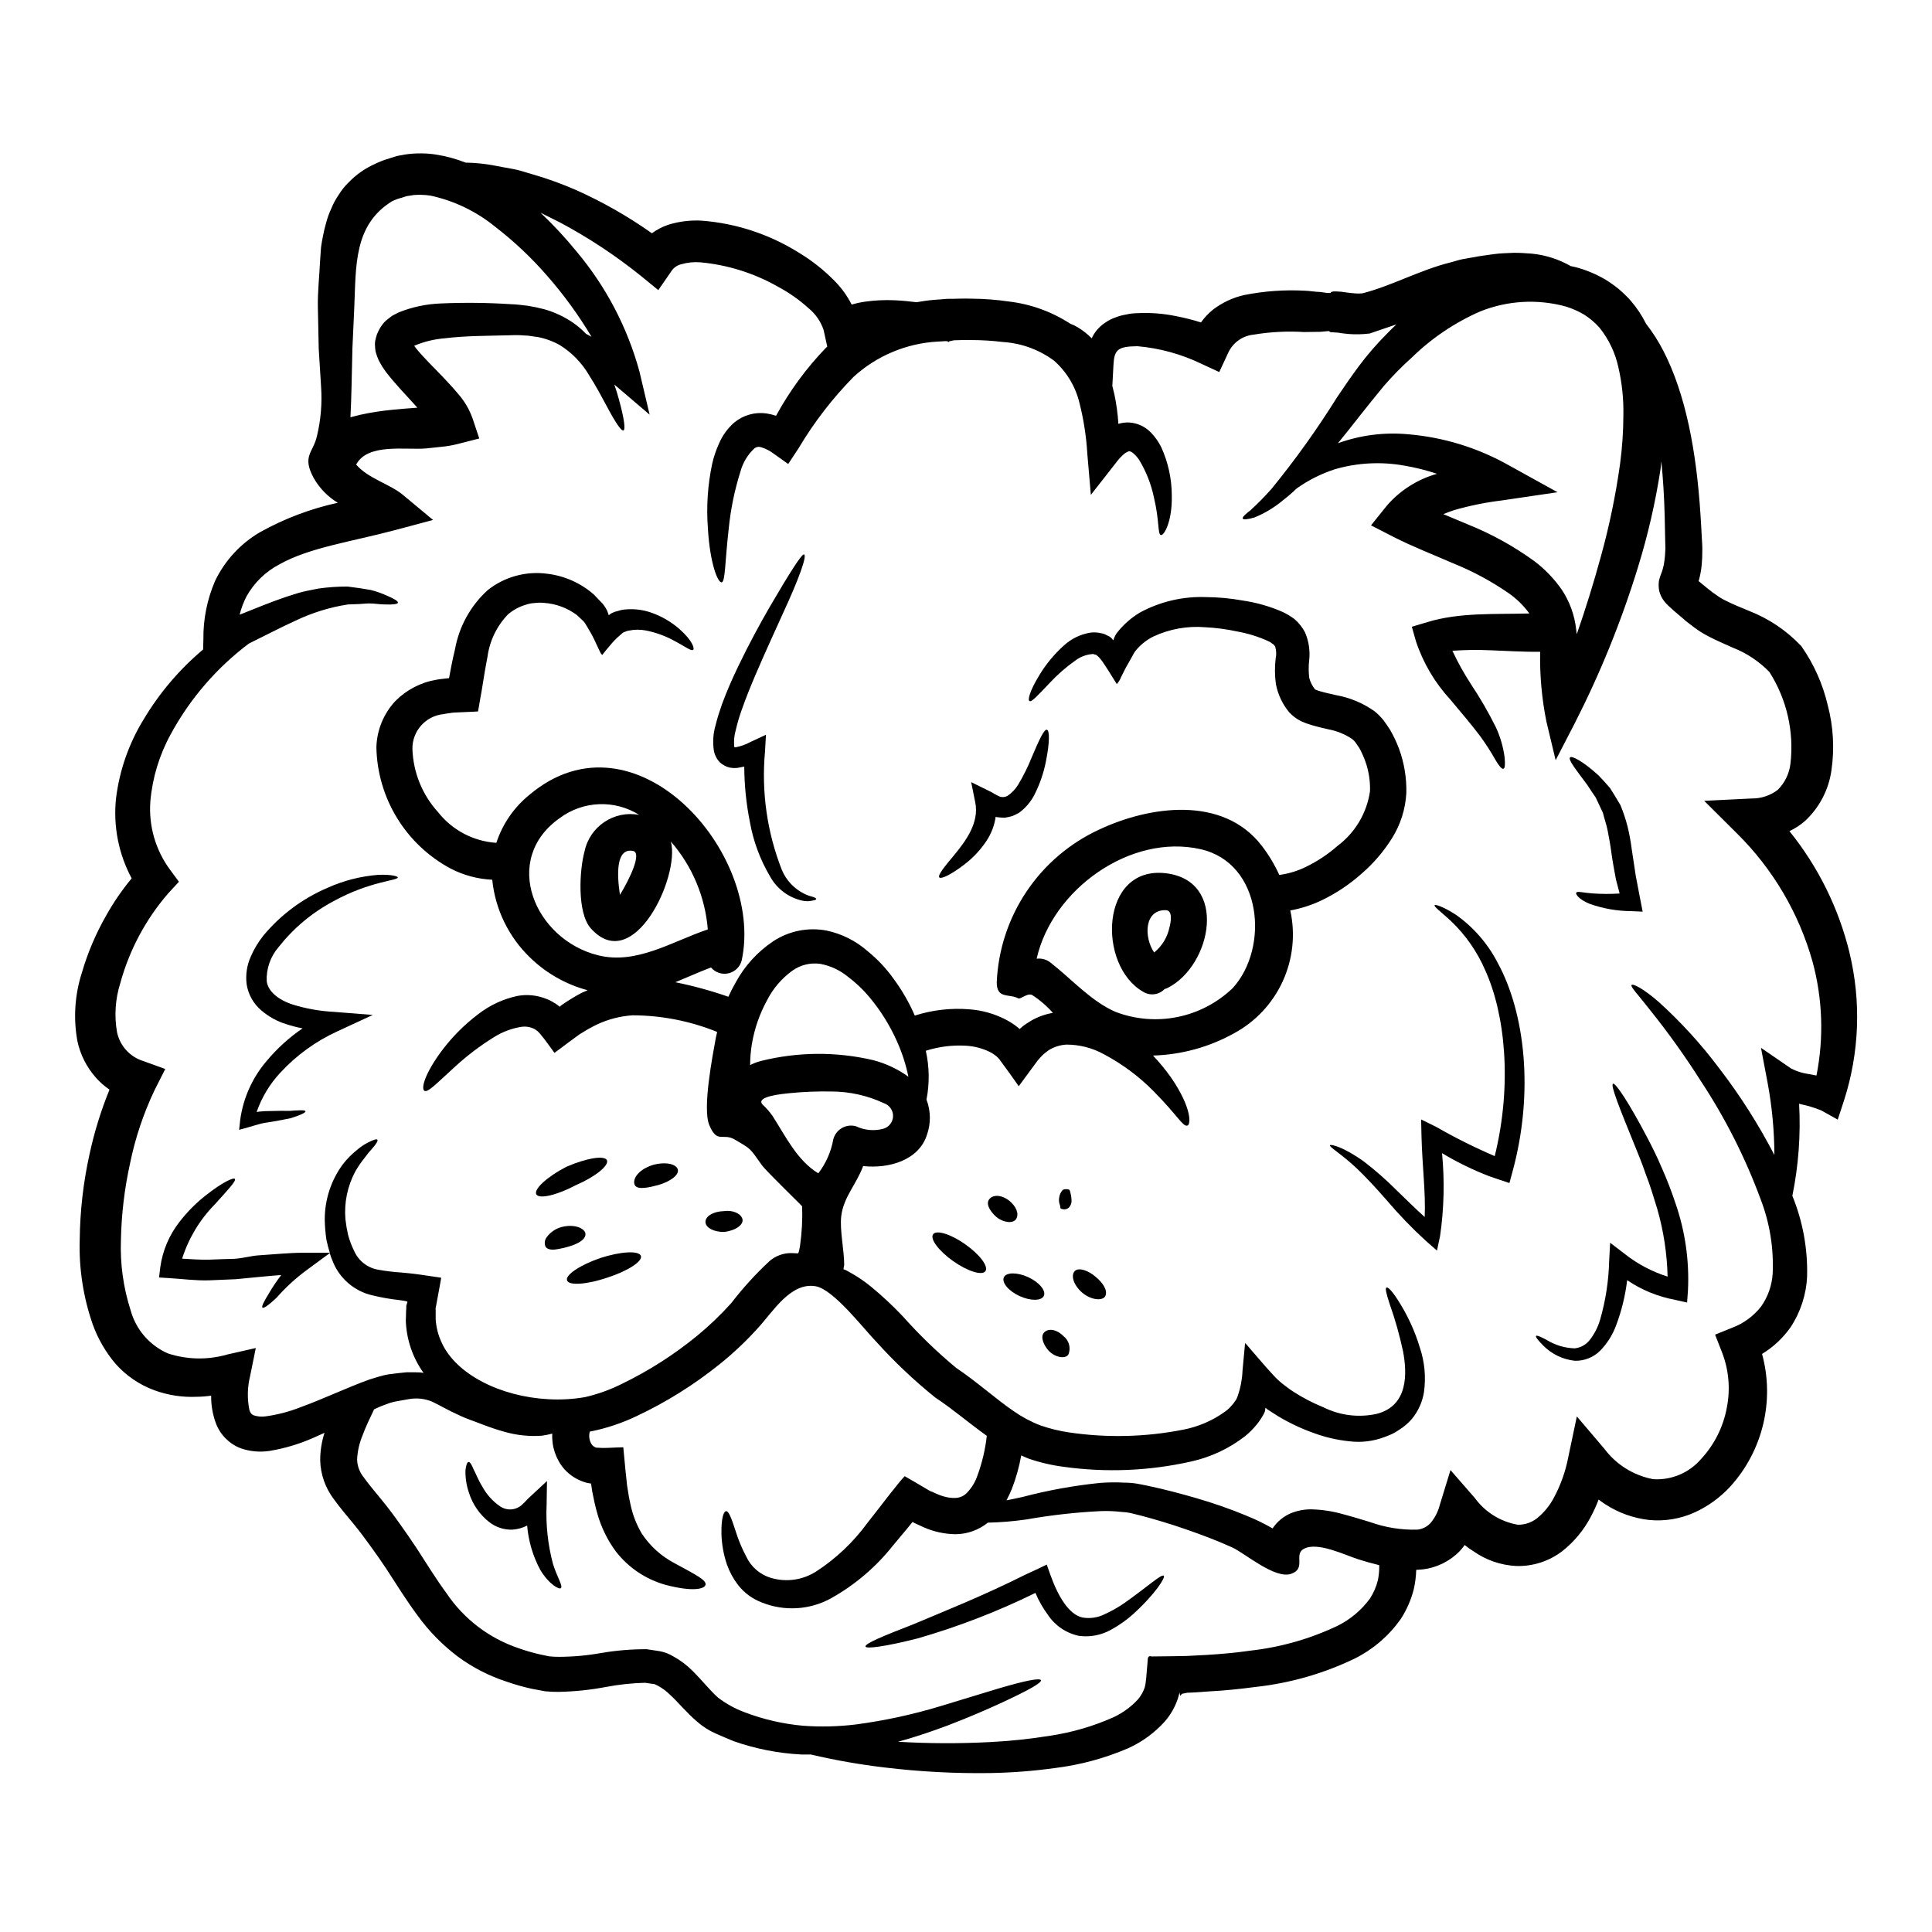<?xml version="1.0" encoding="UTF-8"?>
<!-- Uploaded to: ICON Repo, www.iconrepo.com, Generator: ICON Repo Mixer Tools -->
<svg fill="#000000" width="800px" height="800px" version="1.1" viewBox="144 144 512 512" xmlns="http://www.w3.org/2000/svg">
 <g>
  <path d="m367.52 480.33 0.031 0.031 0.652 0.262c0.52 0.262 0.98 0.555 1.469 0.816v-0.004c1.84 1.043 3.582 2.246 5.215 3.59 2.93 2.414 5.707 5.004 8.316 7.758 4.371 4.922 9.105 9.5 14.172 13.703 5.676 3.812 10.664 8.379 15.297 11.508h-0.004c2.188 1.531 4.555 2.793 7.047 3.75 2.469 0.855 5.012 1.48 7.594 1.859 10.035 1.484 20.246 1.242 30.199-0.715 4.031-0.766 7.844-2.41 11.172-4.812 0.695-0.5 1.32-1.094 1.859-1.762 0.277-0.285 0.52-0.602 0.719-0.945l0.359-0.488h-0.004c0.168-0.336 0.312-0.684 0.426-1.043 0.734-2.125 1.152-4.344 1.238-6.59 0.227-2.481 0.457-4.926 0.684-7.336 0.488 0.457 1.141 1.305 1.727 1.969l1.859 2.152c1.309 1.531 2.578 2.969 3.781 4.273h0.004c1.008 1.133 2.133 2.148 3.363 3.031 0.617 0.488 0.879 0.652 1.18 0.883l0.977 0.648c2.488 1.602 5.125 2.969 7.871 4.078 4.34 2.16 9.285 2.781 14.023 1.762 8.609-2.121 8.121-10.992 7.086-16.531-0.914-4.301-2.109-8.539-3.586-12.684-0.883-2.754-1.207-4.078-0.82-4.273 0.391-0.195 1.371 0.75 2.973 3.227 2.543 3.922 4.519 8.184 5.867 12.656 1.273 3.785 1.652 7.812 1.109 11.77-0.414 2.641-1.527 5.117-3.231 7.176-0.957 1.109-2.078 2.066-3.324 2.84-0.609 0.43-1.254 0.812-1.926 1.141-0.648 0.293-1.336 0.555-2.019 0.816v-0.004c-2.973 1.121-6.176 1.504-9.328 1.109-3.207-0.332-6.363-1.066-9.391-2.184-3.258-1.156-6.394-2.629-9.359-4.402-0.684-0.426-1.371-0.848-2.055-1.305l-0.75-0.488c-0.262-0.133-0.555-0.523-0.648-0.461h-0.004c-0.008 0.211-0.027 0.418-0.066 0.625-0.047 0.297-0.148 0.582-0.297 0.844-0.094 0.164-0.031 0.098-0.227 0.426l-0.551 0.914c-0.375 0.594-0.789 1.16-1.242 1.695-0.879 1.074-1.859 2.059-2.934 2.938-4.246 3.312-9.184 5.633-14.445 6.781-11.012 2.469-22.379 2.945-33.559 1.402-3.242-0.41-6.434-1.152-9.52-2.219-0.621-0.227-1.242-0.555-1.863-0.816v0.004c-0.543 3.051-1.383 6.043-2.512 8.934-0.414 1.012-0.883 2.004-1.402 2.969 1.336-0.262 2.754-0.555 4.207-0.883h0.004c6.781-1.785 13.695-3.039 20.676-3.746 2.07-0.156 4.148-0.18 6.227-0.066 1.133-0.004 2.269 0.082 3.391 0.258 1.074 0.195 2.121 0.395 3.148 0.621 4.141 0.879 8.312 1.969 12.648 3.227 4.336 1.258 8.707 2.754 13.242 4.629v0.004c2.406 0.965 4.738 2.098 6.981 3.391 0-0.031 0.031-0.066 0.066-0.098 1.184-1.73 2.836-3.09 4.762-3.914 1.707-0.695 3.535-1.051 5.383-1.043 2.844 0.066 5.672 0.492 8.41 1.273 2.512 0.652 4.859 1.402 7.176 2.086 4.023 1.453 8.281 2.137 12.555 2.023 1.363-0.137 2.629-0.777 3.543-1.797 1.125-1.348 1.938-2.93 2.383-4.633l2.871-9.355 6.422 7.367c2.731 3.758 6.809 6.305 11.383 7.113 1.867 0.043 3.688-0.57 5.152-1.73 1.867-1.516 3.402-3.402 4.5-5.543 1.75-3.273 3.004-6.793 3.715-10.438l2.312-10.988 7.242 8.512h0.004c3.156 4.242 7.793 7.144 12.988 8.121 4.852 0.309 9.562-1.688 12.723-5.383 3.531-3.82 5.894-8.574 6.812-13.695 0.949-4.879 0.496-9.93-1.305-14.562l-1.828-4.66 4.5-1.828h0.004c3.039-1.133 5.703-3.086 7.699-5.644 1.801-2.562 2.863-5.578 3.059-8.707 0.309-6.723-0.781-13.441-3.199-19.727-4.059-10.992-9.367-21.484-15.816-31.27-4.121-6.496-8.594-12.758-13.402-18.758-3.293-4.238-5.316-6.258-4.992-6.715 0.328-0.457 3.098 0.879 7.273 4.531 5.875 5.324 11.227 11.199 15.98 17.547 5.539 7.207 10.43 14.891 14.609 22.961-0.02-6.414-0.621-12.809-1.793-19.109l-1.762-9.297 7.988 5.481v-0.004c1.387 0.723 2.887 1.207 4.434 1.438 0.715 0.129 1.469 0.293 2.281 0.422h0.004c1.984-9.988 1.633-20.297-1.027-30.125-3.609-12.879-10.512-24.602-20.023-34.008l-8.707-8.66 12.555-0.621h0.004c2.504 0.039 4.949-0.766 6.941-2.285 1.871-1.867 3.055-4.316 3.363-6.941 0.992-8.5-0.98-17.082-5.578-24.297-2.719-2.809-6.012-5-9.652-6.426-2.09-0.949-4.305-1.863-6.656-3.102-1.219-0.637-2.383-1.367-3.492-2.184l-1.66-1.27-0.684-0.52-0.617-0.555-2.609-2.215c-0.426-0.363-0.949-0.852-1.469-1.34-0.363-0.348-0.699-0.719-1.012-1.109-0.633-0.801-1.09-1.723-1.34-2.711-0.18-0.879-0.211-1.781-0.094-2.672l0.125-0.492c0.109-0.453 0.254-0.902 0.43-1.332 0.164-0.395 0.305-0.801 0.422-1.211 0.238-0.77 0.402-1.559 0.488-2.359 0.129-0.914 0.203-1.836 0.23-2.758l0.031-0.523-0.031-0.816-0.035-1.574c-0.031-2.086-0.098-4.141-0.129-6.164-0.129-5.055-0.426-9.84-0.883-14.48-0.094 0.719-0.129 1.438-0.227 2.121v0.004c-1.348 8.777-3.344 17.441-5.969 25.926-4.394 14.316-10.035 28.219-16.855 41.547l-4.961 9.59-2.445-10.211c-1.227-6.094-1.785-12.305-1.664-18.523-4.723 0.066-9.133-0.262-13.18-0.395l0.004 0.004c-3.359-0.156-6.723-0.113-10.078 0.129 1.449 3.102 3.117 6.098 4.992 8.965 2.383 3.582 4.539 7.305 6.457 11.156 1.211 2.555 2.012 5.285 2.383 8.09 0.191 1.969 0.094 2.969-0.328 3.066-0.422 0.098-1.109-0.719-2.055-2.281v-0.004c-1.254-2.238-2.641-4.394-4.16-6.461-2.023-2.672-4.602-5.769-7.828-9.59-4.113-4.457-7.227-9.738-9.133-15.492l-1.078-3.812 4.144-1.238c8.547-2.606 17.906-2.023 26.969-2.281-0.066-0.098-0.098-0.16-0.16-0.262v-0.004c-1.441-1.914-3.164-3.598-5.117-4.988-4.727-3.289-9.816-6.023-15.164-8.152-5.09-2.25-10.273-4.207-15.586-6.914l-5.902-3.031 4.109-5.117h-0.004c3.519-4.113 8.176-7.086 13.383-8.547-2.797-0.938-5.664-1.656-8.574-2.152-6.156-1.121-12.492-0.797-18.5 0.949-3.609 1.176-7.019 2.887-10.113 5.086-1.188 1.145-2.438 2.219-3.746 3.227-2.246 1.871-4.769 3.379-7.477 4.473-1.828 0.52-2.871 0.617-3.066 0.293-0.195-0.328 0.586-1.109 2.121-2.281v-0.004c1.918-1.766 3.75-3.625 5.477-5.574 6.293-7.703 12.086-15.797 17.352-24.234 1.789-2.672 3.715-5.481 5.867-8.379 2.273-3.031 4.758-5.898 7.438-8.578 0.789-0.82 1.633-1.633 2.449-2.414-2.219 0.746-4.473 1.531-6.785 2.312l-0.262 0.098-0.359 0.031v0.004c-1.723 0.195-3.461 0.23-5.188 0.098l-1.238-0.129-0.789-0.098-0.789-0.129-0.98-0.066-1.043-0.062-0.488-0.297-2.184 0.195c-1.438 0-2.871 0.062-4.328 0.062-4.473-0.277-8.961-0.051-13.383 0.688-2.949 0.285-5.523 2.129-6.75 4.828l-2.363 5.086-4.664-2.152h0.004c-5.352-2.594-11.133-4.184-17.059-4.695-5.281 0.066-6.102 0.98-6.324 4.992l-0.297 5.543c0.191 0.715 0.359 1.438 0.52 2.121l0.004-0.004c0.555 2.613 0.914 5.258 1.078 7.926 0.949-0.289 1.941-0.41 2.934-0.359 2.168 0.156 4.199 1.109 5.703 2.676 1.094 1.137 2.008 2.434 2.711 3.844 1.84 4.023 2.797 8.395 2.805 12.816 0.16 7.086-2.184 10.863-2.938 10.469-0.816-0.293-0.328-3.781-1.789-9.914-0.734-3.535-2.066-6.918-3.938-10.008-0.469-0.699-1.043-1.324-1.695-1.859-0.586-0.426-0.945-0.461-1.109-0.363v0.004c-0.484 0.172-0.926 0.438-1.305 0.785-0.781 0.691-1.48 1.465-2.09 2.316l-6.586 8.414-0.949-11.02h0.004c-0.27-4.519-0.969-9-2.086-13.383-1.043-4.32-3.387-8.211-6.715-11.156-3.93-2.914-8.613-4.633-13.492-4.949-2.801-0.344-5.621-0.52-8.445-0.523-1.371-0.066-3.066 0.031-4.602 0.066l-1.207 0.262-0.285 0.246-0.129-0.227-0.523-0.066-2.184 0.129-0.004-0.004c-8.266 0.461-16.121 3.754-22.242 9.328-5.586 5.68-10.469 12.008-14.543 18.852l-2.805 4.262-3.938-2.801h0.004c-0.965-0.727-2.043-1.277-3.195-1.629-0.59-0.211-1.242-0.129-1.762 0.223-1.828 1.688-3.141 3.859-3.781 6.262-1.555 4.922-2.594 9.996-3.098 15.133-1.012 8.871-0.883 13.859-1.828 14.168-1.012 0.293-3.148-4.957-3.684-14.285v0.004c-0.438-5.742-0.055-11.52 1.137-17.152 0.418-1.828 1.02-3.609 1.797-5.316 0.918-2.172 2.324-4.106 4.109-5.644 2.363-1.93 5.426-2.785 8.445-2.363 0.875 0.133 1.738 0.34 2.578 0.617 3.582-6.578 8.035-12.645 13.238-18.035 0.098-0.094 0.23-0.191 0.328-0.293l-0.977-4.438v0.004c-0.766-2.266-2.156-4.266-4.012-5.769-2.434-2.203-5.129-4.098-8.023-5.644-6.32-3.598-13.336-5.809-20.582-6.488-1.734-0.141-3.481 0.039-5.152 0.523-0.961 0.238-1.812 0.805-2.41 1.598l-3.621 5.246-4.5-3.684c-6.703-5.402-13.898-10.164-21.492-14.219-1.793-0.883-3.543-1.793-5.219-2.609 3.414 3.223 6.613 6.668 9.578 10.309 7.769 9.254 13.441 20.078 16.629 31.73l2.707 11.48-8.707-7.434-0.652-0.555c0.523 1.469 0.914 2.801 1.238 4.012 1.402 5.09 1.758 7.926 1.18 8.152-0.578 0.223-2.184-2.184-4.598-6.75-1.238-2.281-2.672-5.055-4.598-8.023l0.004-0.004c-1.895-3.215-4.547-5.918-7.731-7.871-1.82-1.012-3.789-1.727-5.836-2.117-1.109-0.098-2.25-0.395-3.426-0.395-1.246-0.105-2.5-0.125-3.75-0.062-5.641 0.16-11.609 0.098-17.512 0.816-2.707 0.223-5.367 0.871-7.871 1.922-0.035 0.035-0.082 0.059-0.129 0.062l0.555 0.75c1.859 2.281 4.434 4.793 7.047 7.504 1.266 1.371 2.606 2.754 3.977 4.402h-0.004c1.742 1.957 3.078 4.242 3.938 6.719l1.727 5.184-5.481 1.402c-1.527 0.398-3.09 0.672-4.664 0.816-1.305 0.129-2.641 0.293-3.981 0.422-5.512 0.457-15.426-1.469-18.5 4.273 3.231 3.75 8.902 5.117 12.426 8.055 0.031 0.035 7.953 6.621 7.953 6.621l-10.008 2.676c-11.84 3.148-22.762 4.629-30.719 9.098-3.684 1.934-6.723 4.902-8.742 8.543-0.773 1.523-1.375 3.133-1.789 4.793 4.269-1.695 8.348-3.394 12.297-4.723 1.5-0.457 2.934-0.98 4.402-1.34 1.469-0.359 2.902-0.586 4.269-0.883v0.004c2.527-0.352 5.078-0.527 7.629-0.52 2.363 0.293 4.406 0.586 6.164 0.914 1.387 0.348 2.742 0.816 4.047 1.398 2.117 0.883 3.227 1.574 3.148 1.969s-1.371 0.555-3.684 0.457c-1.141 0-2.609-0.293-4.207-0.262-1.598 0.129-3.363 0.227-5.312 0.262-4.852 0.746-9.566 2.207-13.992 4.332-3.688 1.664-7.762 3.816-12.297 6.035v-0.004c-8.559 6.438-15.633 14.641-20.734 24.059-3.008 5.477-4.84 11.516-5.383 17.738-0.492 6.461 1.344 12.887 5.184 18.105l2.383 3.231-2.906 3.148c-5.934 6.883-10.258 15.008-12.648 23.777-1.316 4.184-1.609 8.625-0.848 12.949 0.77 3.637 3.453 6.57 7.012 7.66l5.769 2.086-2.801 5.547h-0.004c-2.953 6.191-5.144 12.719-6.519 19.438-1.477 6.68-2.289 13.488-2.426 20.324-0.234 6.32 0.637 12.633 2.574 18.652 1.402 5.102 5.035 9.297 9.879 11.414 5.082 1.672 10.547 1.773 15.691 0.297l7.598-1.727-1.5 7.394c-0.738 2.965-0.805 6.059-0.191 9.051 0.359 0.91 0.488 1.043 1.074 1.371 1.039 0.348 2.144 0.449 3.227 0.293 3.164-0.434 6.262-1.242 9.23-2.414 3.148-1.141 6.199-2.445 9.23-3.719 3.031-1.273 6-2.543 9.102-3.652 0.816-0.262 1.531-0.488 2.445-0.746l1.34-0.359 1.105-0.227c1.828-0.262 3.231-0.395 4.828-0.555h2.481l1.234 0.031 0.848 0.129-0.004-0.004c-2.898-4.062-4.535-8.898-4.695-13.891 0.035-0.75 0.066-1.535 0.066-2.281l0.066-1.109v-0.535l0.031-0.098 0.262-0.848c0.035-0.262-0.426-0.195-0.617-0.297-0.328-0.062-0.266-0.062-1.727-0.262v0.004c-2.34-0.266-4.66-0.68-6.949-1.238-4.863-1.113-8.844-4.594-10.598-9.262-0.27-0.629-0.496-1.27-0.688-1.926l-6.023 4.434c-2.969 2.18-5.691 4.672-8.121 7.438-2.023 1.895-3.356 2.836-3.684 2.578-0.328-0.262 0.395-1.664 1.828-3.981h-0.004c0.953-1.617 2.004-3.176 3.148-4.664-1.758 0.129-3.617 0.297-5.609 0.488-2.055 0.195-4.207 0.395-6.422 0.621l-6.981 0.297c-3.684 0.125-7.371-0.395-10.797-0.59l-2.574-0.16 0.328-2.707v-0.004c0.605-4.402 2.371-8.566 5.117-12.062 2.035-2.633 4.391-5 7.016-7.047 4.301-3.394 7.273-4.762 7.633-4.305 0.422 0.523-1.828 2.871-5.316 6.75h-0.004c-3.977 4.047-6.941 8.973-8.66 14.383 2.312 0.129 4.695 0.328 7.176 0.266 2.281-0.102 4.535-0.164 6.719-0.227 2.215-0.129 4.367-0.789 6.422-0.918 4.141-0.262 8.152-0.68 11.609-0.68h7.207l0.004-0.004c-0.363-1.164-0.668-2.348-0.914-3.543-0.246-1.707-0.387-3.43-0.422-5.156-0.035-5.344 1.672-10.547 4.859-14.836 1.062-1.352 2.277-2.578 3.617-3.652 0.871-0.77 1.836-1.43 2.871-1.969 1.598-0.848 2.449-1.043 2.609-0.789 0.16 0.254-0.227 1.043-1.371 2.312v0.004c-0.727 0.781-1.402 1.605-2.019 2.477-0.938 1.156-1.777 2.391-2.512 3.688-2.047 3.852-2.941 8.211-2.578 12.555 0.152 1.383 0.379 2.754 0.688 4.109 0.383 1.453 0.91 2.863 1.574 4.211 1.16 2.731 3.652 4.664 6.582 5.113 2.008 0.355 4.035 0.594 6.066 0.723 0.789 0.062 3.148 0.293 5.152 0.586 1.012 0.16 2.055 0.297 3.102 0.457l1.574 0.227c0.195 0.098 0.684-0.031 0.621 0.227l-0.129 0.789c-0.395 2.117-0.789 4.238-1.18 6.422l-0.164 0.816 0.031 0.426v2.414c0.133 2.184 0.688 4.324 1.633 6.297 3.812 8.285 15.457 14.223 28.207 14.906h-0.004c3.262 0.188 6.535 0 9.754-0.555 3.367-0.777 6.629-1.949 9.719-3.492 7.117-3.441 13.805-7.711 19.926-12.719 3.25-2.664 6.293-5.574 9.098-8.703 3.023-3.93 6.363-7.606 9.984-10.996 1.719-1.566 4-2.375 6.324-2.246 0.684 0.031 0.883 0.031 1.27 0.062 0.098 0 0.16 0 0.16-0.031v-0.031h0.004c0.086-0.156 0.152-0.32 0.195-0.492 0.129-0.457 0.195-1.008 0.297-1.5h-0.004c0.488-3.445 0.672-6.926 0.555-10.402 0-0.129-9.586-9.391-10.629-10.859-3.363-4.723-2.754-4.207-7.113-6.781-3.289-2.023-4.723 1.238-6.879-3.938-1.828-4.469 0.883-18.293 1.793-23.348 0.098-0.426 0.227-0.852 0.293-1.309-7.117-2.883-14.723-4.375-22.402-4.398-3.254 0.215-6.438 1.035-9.395 2.414-1.391 0.672-2.742 1.422-4.043 2.25l-0.531 0.309-1.074 0.789-1.969 1.438c-1.238 0.91-2.512 1.922-3.688 2.754-1.27-1.695-2.512-3.543-3.812-5.059l-0.684-0.715-0.004-0.004c-0.102-0.086-0.211-0.164-0.328-0.227-0.207-0.172-0.438-0.316-0.684-0.426-0.984-0.453-2.074-0.625-3.148-0.488-2.621 0.406-5.125 1.344-7.371 2.754-3.731 2.316-7.238 4.981-10.469 7.961-5.086 4.629-7.043 6.75-7.953 6.262-0.816-0.426-0.328-3.719 3.977-9.785 2.898-4.039 6.394-7.613 10.371-10.602 3.035-2.336 6.555-3.965 10.305-4.762 2.598-0.477 5.281-0.191 7.723 0.816 0.68 0.246 1.328 0.574 1.926 0.977 0.324 0.164 0.629 0.359 0.914 0.586l0.426 0.328v-0.004c0.082 0.047 0.156 0.105 0.227 0.168 0.062 0 0.129-0.129 0.16-0.164l0.066-0.094 0.52-0.363 0.004-0.004c1.621-1.121 3.309-2.148 5.051-3.066 0.523-0.223 1.043-0.453 1.574-0.684h0.004c-5.746-1.531-11-4.516-15.262-8.66-5.676-5.473-9.23-12.777-10.023-20.625-3.871-0.18-7.656-1.203-11.09-2.996-5.82-3.129-10.707-7.75-14.152-13.391-3.449-5.637-5.332-12.094-5.461-18.703 0.121-4.562 1.91-8.926 5.023-12.262 2.934-2.969 6.727-4.941 10.84-5.641 0.945-0.195 1.828-0.227 2.754-0.359 0.148-0.035 0.305-0.059 0.457-0.062 0.16 0.031 0.16 0.094 0.227-0.266 0.195-1.043 0.395-2.086 0.586-3.098 0.297-1.438 0.586-2.871 0.949-4.305 1.086-6.043 4.137-11.559 8.684-15.684 4.43-3.508 10.086-5.07 15.688-4.332 4.621 0.539 8.973 2.473 12.465 5.551 0.715 0.746 1.434 1.531 2.152 2.246 0.34 0.387 0.645 0.801 0.914 1.242 0.227 0.395 0.16 0.328 0.297 0.523h-0.004c0.152 0.254 0.262 0.527 0.324 0.812l0.164 0.422 0.062 0.23c0.035 0 0.066-0.066 0.098-0.098l0.004 0.004c0.312-0.289 0.676-0.512 1.078-0.656l0.359-0.164 0.977-0.262h-0.004c0.645-0.219 1.312-0.352 1.992-0.391 2.215-0.188 4.445 0.078 6.555 0.785 2.848 0.961 5.473 2.481 7.731 4.469 3.426 3.031 3.981 5.152 3.586 5.449-0.523 0.457-1.969-0.82-5.512-2.644v-0.004c-2.215-1.16-4.59-1.996-7.047-2.473-1.477-0.285-2.992-0.277-4.465 0.031-0.367 0.039-0.723 0.148-1.043 0.324-0.199 0.043-0.387 0.121-0.555 0.23l-1.012 0.879v-0.004c-0.812 0.711-1.566 1.484-2.25 2.32-0.82 0.945-1.504 1.793-2.219 2.703-0.164-0.141-0.309-0.305-0.426-0.488l-0.422-0.879c-0.266-0.555-0.555-1.145-0.816-1.727h0.004c-0.555-1.246-1.188-2.457-1.895-3.621-0.328-0.555-0.789-1.371-1.012-1.695-0.18-0.281-0.398-0.535-0.652-0.754l-1.531-1.434v0.004c-2.523-1.875-5.527-2.984-8.66-3.199-0.824-0.086-1.652-0.074-2.477 0.031-0.844 0.043-1.68 0.207-2.477 0.488-1.691 0.516-3.254 1.371-4.598 2.512-2.969 3.074-4.879 7.019-5.449 11.254-0.227 1.27-0.492 2.543-0.715 3.914-0.297 1.762-0.59 3.59-0.883 5.414-0.266 1.371-0.488 2.754-0.719 4.106-0.062 0.328-0.129 0.719-0.191 1.043l-1.074 0.066-2.188 0.098-2.184 0.098-1.203 0.062-0.008 0.004c-0.219 0.008-0.438 0.043-0.652 0.098-0.625 0.062-1.246 0.16-1.855 0.293-4.727 0.473-8.297 4.484-8.219 9.23 0.203 6.207 2.606 12.137 6.781 16.73 3.762 4.785 9.379 7.746 15.457 8.148 1.652-5.039 4.734-9.492 8.871-12.812 27.824-23.332 62.207 15.379 56.164 43.918-0.418 1.719-1.766 3.059-3.488 3.465-1.719 0.406-3.523-0.191-4.664-1.543-3.102 1.18-6.262 2.609-9.445 3.914 4.766 0.961 9.461 2.246 14.055 3.848 0.59-1.312 1.246-2.598 1.969-3.848 2.375-4.367 5.777-8.094 9.914-10.859 4.16-2.738 9.223-3.758 14.117-2.84 4.035 0.852 7.785 2.731 10.883 5.449 2.609 2.117 4.922 4.574 6.879 7.305 2.242 3.039 4.137 6.32 5.641 9.781 4.664-1.492 9.57-2.055 14.449-1.66 3.43 0.246 6.773 1.203 9.816 2.801 0.77 0.41 1.508 0.867 2.219 1.371l1.047 0.816 0.129 0.098c-0.066 0 0.031 0.164 0.031 0.164s0.062-0.035 0.094-0.066h0.035c0.031-0.031 0.945-0.816 0.945-0.816 0.684-0.488 1.402-0.945 2.09-1.371v0.004c1.777-1.02 3.719-1.715 5.738-2.055-1.617-1.84-3.484-3.441-5.547-4.766-1.336-0.52-3 1.238-3.621 0.914-2.445-1.305-5.769 0.266-5.707-4.328 0.387-8.594 3.133-16.914 7.938-24.047 4.801-7.133 11.48-12.805 19.297-16.391 13.207-6.195 32.645-9.055 42.949 4.273 1.859 2.406 3.438 5.023 4.695 7.793 2.484-0.328 4.898-1.066 7.141-2.184 2.996-1.461 5.781-3.312 8.285-5.512 4.676-3.5 7.773-8.711 8.609-14.488 0.09-2.695-0.328-5.387-1.238-7.926-0.441-1.223-0.977-2.406-1.602-3.543l-1.008-1.469c-0.238-0.332-0.527-0.625-0.848-0.879-1.938-1.309-4.125-2.195-6.426-2.609-1.371-0.328-2.836-0.652-4.469-1.141h0.004c-0.93-0.266-1.836-0.605-2.711-1.012-1.184-0.594-2.254-1.402-3.148-2.383-1.766-2.144-2.969-4.703-3.488-7.434-0.316-2.25-0.336-4.527-0.066-6.781 0.223-1.016 0.188-2.07-0.102-3.066 0-0.195-0.293-0.395-0.488-0.684-0.488-0.227-0.684-0.586-1.371-0.852h0.004c-2.652-1.203-5.445-2.066-8.312-2.574-2.773-0.598-5.586-0.969-8.418-1.109-4.699-0.387-9.422 0.457-13.695 2.449-1.703 0.844-3.223 2.019-4.469 3.453-0.305 0.336-0.57 0.707-0.785 1.105l-0.715 1.309c-0.492 0.848-0.949 1.664-1.402 2.481-0.395 0.816-0.82 1.629-1.207 2.414l-0.004-0.004c-0.262 0.688-0.648 1.316-1.141 1.859-0.715-1.18-1.438-2.312-2.152-3.457-0.816-1.18-1.5-2.449-2.363-3.426-0.195-0.195-0.492-0.523-0.59-0.586l-0.195-0.129c-0.07-0.129-0.211-0.207-0.359-0.195-0.293-0.031-0.52-0.266-0.879-0.16-1.621 0.141-3.172 0.738-4.465 1.727-2.465 1.738-4.738 3.727-6.785 5.934-3.324 3.488-4.793 5.117-5.348 4.789-0.488-0.293-0.031-2.543 2.644-6.91h-0.004c1.758-2.898 3.934-5.527 6.457-7.793 2-1.848 4.512-3.051 7.207-3.453 0.906-0.098 1.824-0.031 2.707 0.191 0.473 0.051 0.93 0.207 1.336 0.457l0.82 0.395h-0.004c0.375 0.23 0.699 0.543 0.945 0.91 0.098 0.227 0.164-0.035 0.227-0.227l0.195-0.523h0.004c0.164-0.348 0.348-0.688 0.555-1.012 1.695-2.191 3.785-4.051 6.16-5.481 5.356-2.91 11.391-4.328 17.484-4.109 3.277 0.023 6.551 0.328 9.781 0.914 3.676 0.531 7.266 1.562 10.664 3.066 1.082 0.516 2.109 1.137 3.066 1.859 1.117 0.977 2.051 2.148 2.754 3.457 1.047 2.387 1.426 5.012 1.109 7.598-0.16 1.508-0.148 3.031 0.035 4.535 0.297 1.105 0.816 2.137 1.531 3.035 0.098 0.031-0.031 0.031 0.227 0.094 0.43 0.199 0.879 0.352 1.34 0.457 1.105 0.328 2.512 0.621 4.043 0.98 3.664 0.652 7.137 2.113 10.172 4.269 0.895 0.727 1.703 1.547 2.418 2.449 0.617 0.816 1.105 1.598 1.66 2.414v-0.004c0.961 1.656 1.777 3.391 2.445 5.184 1.34 3.711 1.984 7.637 1.895 11.578-0.227 4.297-1.551 8.465-3.852 12.098-2.184 3.481-4.879 6.613-7.988 9.297-3.148 2.812-6.672 5.172-10.469 7.012-2.68 1.293-5.519 2.219-8.445 2.754 1.391 6.32 0.684 12.918-2.016 18.801-2.699 5.879-7.242 10.719-12.941 13.781-6.57 3.644-13.918 5.656-21.426 5.871 1.734 1.828 3.336 3.777 4.793 5.836 5.512 8.023 5.281 12.523 4.305 12.719-1.141 0.395-2.707-2.801-8.805-8.965v-0.004c-3.918-3.996-8.434-7.359-13.383-9.977-3.016-1.648-6.402-2.512-9.84-2.512-1.664 0.09-3.277 0.594-4.695 1.469l-1.043 0.789-0.555 0.492v-0.004c-0.469 0.465-0.914 0.957-1.336 1.465-1.633 2.219-3.328 4.504-5.023 6.816-1.469-2.121-3.035-4.305-4.762-6.621v0.004c-0.203-0.312-0.434-0.605-0.684-0.883l-0.488-0.457-0.129-0.094-0.523-0.395c-0.375-0.258-0.77-0.488-1.18-0.684-1.941-0.934-4.047-1.477-6.195-1.598-3.609-0.215-7.227 0.238-10.668 1.336 0.957 4.254 1.02 8.664 0.18 12.941 1.148 2.984 1.195 6.281 0.137 9.297-2.152 6.844-10.18 9.055-16.926 8.316-1.758 4.824-5.215 8.215-5.805 13.305-0.422 3.684 0.789 9 0.789 12.914zm266.6-83.91c3.148 12.957 2.648 26.535-1.441 39.23l-1.66 5.059-4.402-2.449c-1.738-0.703-3.539-1.25-5.379-1.629-0.156-0.027-0.312-0.07-0.457-0.133 0.449 8.18-0.152 16.379-1.789 24.406 2.762 6.762 4.094 14.023 3.906 21.328-0.207 4.828-1.73 9.508-4.398 13.535-2.004 2.836-4.57 5.234-7.535 7.043 3.375 12.359 0.219 25.586-8.379 35.09-2.637 2.879-5.816 5.207-9.359 6.848-3.805 1.75-8 2.461-12.168 2.062-4.137-0.457-8.113-1.875-11.605-4.141-0.621-0.395-1.207-0.82-1.793-1.273l-0.004-0.004c-0.625 1.633-1.355 3.223-2.184 4.766-1.848 3.461-4.394 6.504-7.481 8.934-3.496 2.668-7.805 4.051-12.199 3.91-4.082-0.207-8.02-1.57-11.352-3.934-0.805-0.48-1.566-1.023-2.281-1.629-0.395 0.547-0.82 1.07-1.273 1.574-2.637 2.734-6.141 4.465-9.914 4.891-0.586 0.066-1.105 0.098-1.66 0.129-0.047 1.691-0.258 3.375-0.625 5.023-0.711 2.879-1.91 5.613-3.539 8.09-3.137 4.414-7.316 7.988-12.164 10.402-8.242 3.965-17.094 6.504-26.188 7.5-4.176 0.555-8.285 0.977-12.266 1.18-1.969 0.129-3.938 0.328-5.867 0.359l-1.469 0.297-0.359 0.52c-0.066 0-0.195-0.551-0.195-0.551s-0.031-0.297-0.031-0.359l-0.426 1.531c-0.734 2.25-1.91 4.336-3.453 6.129-2.719 3.035-6.039 5.469-9.75 7.144-6.164 2.652-12.676 4.418-19.34 5.242-5.695 0.793-11.434 1.238-17.184 1.336-9.328 0.141-18.656-0.352-27.918-1.465-6.621-0.777-13.191-1.93-19.68-3.457-0.852 0-1.695 0.031-2.543 0-6.117-0.316-12.156-1.512-17.938-3.543-1.535-0.621-3.066-1.309-4.664-1.992-1.777-0.777-3.426-1.824-4.891-3.098-2.938-2.481-5.055-5.188-7.273-7.207-0.965-0.957-2.062-1.77-3.262-2.41-0.684-0.297-0.82-0.492-1.371-0.461l-1.992-0.293h0.004c-3.469 0.09-6.926 0.461-10.336 1.109-4.156 0.789-8.367 1.223-12.594 1.305-1.184 0.012-2.367-0.043-3.543-0.16-1.203-0.227-2.414-0.457-3.652-0.684v-0.004c-2.211-0.488-4.387-1.109-6.523-1.855-4.672-1.512-9.062-3.769-13.008-6.691-4.082-3.09-7.68-6.773-10.668-10.926-3-4.043-5.609-8.266-8.266-12.359-1.34-2.023-2.754-4.012-4.238-6.066-1.484-2.055-2.875-3.938-4.504-5.902-1.629-1.969-3.324-3.938-5.152-6.461-2.231-2.945-3.484-6.516-3.586-10.211-0.012-2.488 0.375-4.965 1.141-7.336-1.043 0.457-2.055 0.945-3.129 1.406h-0.004c-3.648 1.598-7.481 2.734-11.414 3.387-2.594 0.402-5.246 0.156-7.727-0.715-3.012-1.184-5.383-3.59-6.519-6.621-0.859-2.336-1.281-4.812-1.246-7.305-1.238 0.184-2.492 0.281-3.746 0.297-3.883 0.184-7.766-0.418-11.414-1.766-3.93-1.461-7.438-3.875-10.215-7.016-2.598-3.074-4.629-6.586-6-10.371-2.523-7.227-3.695-14.855-3.457-22.504 0.082-7.574 0.945-15.121 2.574-22.52 1.262-5.883 3.043-11.645 5.316-17.219-1.355-0.922-2.586-2.012-3.668-3.246-2.394-2.723-4.059-6.012-4.828-9.559-1.117-6.07-0.711-12.32 1.18-18.195 1.531-5.254 3.68-10.312 6.391-15.066 1.961-3.508 4.234-6.832 6.801-9.922-3.481-6.492-4.926-13.879-4.144-21.199 0.91-7.434 3.41-14.582 7.336-20.957 4.176-7 9.5-13.254 15.742-18.5l0.074-2.715c-0.066-5.312 0.992-10.578 3.098-15.457 2.602-5.418 6.773-9.93 11.973-12.949 6.43-3.578 13.352-6.191 20.543-7.758-2.637-1.598-4.828-3.844-6.359-6.523-3.227-5.902-0.16-6.691 0.848-11.191v0.004c1.027-4.301 1.391-8.73 1.078-13.141-0.195-3.148-0.395-6.527-0.621-10.012-0.062-3.543-0.16-7.273-0.227-11.156-0.066-3.883 0.395-7.957 0.59-12.129 0.062-1.074 0.16-2.117 0.227-3.195l0.031-0.395 0.098-0.684 0.129-0.789 0.293-1.535c0.223-1.188 0.508-2.359 0.848-3.519 0.332-1.266 0.781-2.5 1.336-3.688 0.508-1.262 1.152-2.465 1.926-3.586 0.742-1.23 1.641-2.363 2.676-3.359 1.984-2.062 4.348-3.723 6.961-4.891 1.227-0.602 2.508-1.09 3.82-1.469l1.926-0.617c0.098-0.031 0.52-0.098 0.52-0.098l0.098-0.031 0.195-0.031 0.426-0.066 0.848-0.164v-0.004c1.465-0.23 2.949-0.34 4.434-0.32 1.41 0.004 2.816 0.121 4.207 0.355 2.59 0.426 5.125 1.125 7.566 2.086 2.582 0.043 5.156 0.305 7.695 0.789 1.574 0.297 3.195 0.617 4.93 0.914 1.73 0.297 3.422 0.945 5.246 1.438 3.867 1.121 7.656 2.492 11.348 4.106 7.078 3.156 13.828 7.004 20.152 11.48 1.32-0.973 2.781-1.73 4.332-2.254 2.926-0.91 5.996-1.277 9.051-1.074 9.008 0.723 17.711 3.594 25.387 8.363 3.582 2.144 6.871 4.742 9.781 7.731 1.766 1.812 3.242 3.879 4.387 6.133 1.188-0.352 2.394-0.613 3.621-0.785 2.57-0.355 5.168-0.477 7.762-0.359 2.117 0.094 4.012 0.293 5.801 0.52 1.5-0.262 3-0.488 4.504-0.617l2.574-0.195 0.652-0.062 0.789-0.035h1.18c1.598-0.031 3.066-0.094 4.828-0.031v-0.004c3.328 0.02 6.652 0.273 9.945 0.754 5.816 0.684 11.398 2.703 16.305 5.902 0.688 0.242 1.348 0.559 1.969 0.945 1.344 0.816 2.582 1.793 3.688 2.906 0.324-0.727 0.742-1.406 1.238-2.023 0.672-0.844 1.477-1.57 2.383-2.148 0.828-0.59 1.742-1.051 2.703-1.371 0.891-0.352 1.812-0.605 2.758-0.754 0.902-0.215 1.824-0.332 2.754-0.355 3.586-0.203 7.184 0.07 10.699 0.812 2.168 0.426 4.312 0.969 6.422 1.629 0.875-1.242 1.918-2.363 3.098-3.324 2.469-1.914 5.332-3.258 8.379-3.938 5.293-1.051 10.695-1.438 16.078-1.141 1.371 0.035 2.707 0.328 4.012 0.328l1.863 0.266h0.848l0.266-0.266 0.488-0.129h1.012-0.004c0.766 0.023 1.523 0.098 2.277 0.227l1.207 0.164 0.75 0.062h0.004c0.832 0.109 1.676 0.121 2.512 0.035 7.633-1.926 15.328-6.227 23.445-8.219 1.043-0.262 1.992-0.617 3.035-0.816 0.945-0.16 1.855-0.324 2.734-0.488 1.762-0.359 3.719-0.586 5.512-0.848 1.789-0.262 3.621-0.266 5.281-0.359 1.727-0.035 3.426 0.125 4.992 0.227v0.004c3.594 0.371 7.074 1.492 10.207 3.293 0.426 0.098 0.816 0.164 1.238 0.262v-0.004c2.781 0.734 5.445 1.844 7.926 3.297 1.23 0.762 2.414 1.602 3.539 2.512 1.121 0.945 2.176 1.969 3.152 3.062 1.621 1.875 3.004 3.945 4.106 6.164 1.746 2.234 3.273 4.625 4.566 7.144 5.969 11.574 8.773 26.742 9.84 43.34 0.129 2.055 0.262 4.141 0.359 6.262l0.098 1.598 0.031 0.789c0.031 0.586 0 0.684 0 1.043 0.012 1.23-0.043 2.457-0.16 3.684-0.121 1.348-0.363 2.684-0.723 3.988-0.031 0.098-0.066 0.227-0.098 0.328l2.543 2.09 0.684 0.52 0.395 0.328 0.297 0.195 1.012 0.715h-0.004c0.75 0.539 1.547 1.008 2.383 1.398 1.727 0.883 3.812 1.727 6.035 2.641h-0.004c5.172 2.008 9.836 5.125 13.668 9.133l0.223 0.227 0.129 0.195v0.004c3.238 4.664 5.562 9.898 6.856 15.426 1.496 5.656 1.828 11.559 0.977 17.348-0.734 5.117-3.199 9.824-6.984 13.34-1.246 1.09-2.641 2.004-4.137 2.707 7.602 9.422 13.035 20.402 15.91 32.164zm-59.91-142.39c0.086-4.242-0.352-8.48-1.305-12.617-0.824-3.867-2.543-7.488-5.019-10.57-1.199-1.348-2.586-2.523-4.109-3.488-1.512-0.887-3.121-1.602-4.797-2.121-7.516-2.059-15.496-1.602-22.73 1.305-6.758 2.965-12.922 7.129-18.195 12.297-2.578 2.309-5.008 4.781-7.273 7.402-2.152 2.609-4.238 5.188-6.195 7.664-2.086 2.676-4.078 5.188-6.035 7.57v-0.004c5.957-2.156 12.316-2.969 18.621-2.379 9.383 0.785 18.48 3.586 26.676 8.215l12.918 7.144-14.84 2.184c-4.234 0.516-8.422 1.367-12.523 2.543-0.98 0.328-1.969 0.684-2.902 1.078 2.184 0.914 4.402 1.828 6.691 2.801 6.164 2.492 12 5.727 17.383 9.625 2.836 2.137 5.312 4.711 7.336 7.629 2.082 3.148 3.379 6.75 3.789 10.5l0.16 1.273c2.25-6.461 4.406-13.34 6.391-20.613v0.004c2.234-8.066 3.934-16.27 5.086-24.559 0.57-4.269 0.863-8.574 0.875-12.883zm-65.059 308.77c0.27-1.32 0.391-2.668 0.359-4.016-1.895-0.457-3.75-0.977-5.481-1.531-3.543-1.109-10.988-4.824-14.562-2.754-2.672 1.5 0.789 5.215-3.324 6.586-4.269 1.469-12.262-5.477-15.555-6.981-4.012-1.828-8.188-3.391-12.23-4.793-4.043-1.406-8.023-2.606-11.84-3.617l-2.754-0.684-0.004-0.004c-0.824-0.188-1.664-0.297-2.512-0.324-1.773-0.207-3.562-0.285-5.348-0.23-6.672 0.316-13.316 1.059-19.891 2.219-3.383 0.488-6.793 0.773-10.207 0.848-2.418 1.945-5.414 3.023-8.516 3.066-2.945-0.031-5.852-0.664-8.543-1.859l-1.758-0.816-0.848-0.395c-0.195-0.098-0.066-0.066-0.133-0.098l-0.098-0.098-0.129 0.098c-0.031 0.031-0.262 0.297-0.262 0.297l-0.945 1.18c-1.309 1.574-2.578 3.098-3.816 4.566h-0.004c-4.547 5.777-10.199 10.594-16.629 14.168-5.617 3.051-12.301 3.434-18.23 1.043-2.484-0.938-4.664-2.539-6.297-4.633-1.254-1.629-2.242-3.445-2.934-5.379-0.902-2.648-1.398-5.422-1.469-8.219-0.066-4.172 0.586-5.902 1.234-5.969 0.648-0.062 1.371 1.66 2.547 5.348v0.004c0.711 2.285 1.633 4.504 2.758 6.617 1.262 2.758 3.648 4.84 6.555 5.711 4.078 1.223 8.492 0.59 12.066-1.73 5.223-3.398 9.785-7.719 13.465-12.754 1.145-1.469 2.316-2.969 3.543-4.535 0.848-1.074 1.695-2.184 2.543-3.289 1.27-1.504 2.512-3.262 3.848-4.633 1.789 1.012 3.586 2.055 5.41 3.148l1.27 0.75 0.652 0.262 1.238 0.555h0.008c0.797 0.352 1.625 0.625 2.477 0.816 0.727 0.172 1.473 0.246 2.219 0.23 1.234 0.012 2.418-0.496 3.258-1.402 1.25-1.297 2.191-2.859 2.758-4.566 1.246-3.387 2.074-6.914 2.473-10.5-4.789-3.394-8.902-7.012-13.66-10.145-5.578-4.492-10.793-9.422-15.59-14.742-3.293-3.356-11.316-13.891-16.078-14.742-6.617-1.18-11.379 6.781-15.195 10.926l-0.004 0.004c-3.152 3.516-6.586 6.766-10.273 9.719-6.769 5.453-14.172 10.078-22.039 13.777-3.812 1.82-7.832 3.168-11.973 4.012-0.129 0.031-0.262 0.031-0.395 0.062h0.004c-0.344 1.211-0.129 2.512 0.586 3.543 0.301 0.332 0.684 0.578 1.109 0.719 1.031 0.086 2.066 0.109 3.098 0.062 1.371-0.062 2.754-0.129 4.078-0.16 0.195 2.086 0.395 4.172 0.586 6.195 0.129 1.34 0.297 2.672 0.426 3.981 0.262 1.793 0.555 3.492 0.914 5.055v-0.004c0.57 2.688 1.57 5.266 2.965 7.633 2.188 3.32 5.184 6.027 8.707 7.871 5.805 3.148 8.512 4.504 8.188 5.738-0.266 1.043-3.195 1.926-10.566 0-5.227-1.457-9.848-4.555-13.176-8.836-2.242-3.031-3.91-6.445-4.926-10.074-0.555-1.926-0.98-3.914-1.371-5.969-0.066-0.523-0.16-1.047-0.227-1.574l-0.066-0.395c-0.227-0.094 0.297 0.098-1.203-0.223-2.262-0.613-4.297-1.859-5.871-3.59-2.242-2.613-3.387-5.992-3.199-9.426-0.906 0.234-1.824 0.422-2.754 0.555-3.387 0.238-6.785-0.125-10.043-1.074-1.859-0.523-3.883-1.203-5.867-1.969-2.023-0.816-4.047-1.402-6.422-2.578-2.383-1.043-4.664-2.414-6.719-3.391h-0.004c-1.957-0.824-4.109-1.059-6.199-0.684l-3.844 0.684-1.078 0.293-0.816 0.297c-0.555 0.191-1.27 0.457-1.895 0.715-0.52 0.227-1.074 0.488-1.574 0.715-1.141 2.383-2.285 4.762-3.102 7.016-0.828 2-1.305 4.133-1.402 6.297 0.051 1.742 0.684 3.414 1.797 4.758 1.27 1.828 3.066 3.848 4.723 5.934 1.727 2.09 3.363 4.305 4.859 6.422 1.5 2.117 3 4.242 4.402 6.391 2.754 4.273 5.285 8.352 7.926 11.938v0.004c4.574 6.793 11.254 11.891 19.012 14.516 1.867 0.668 3.773 1.223 5.707 1.664 0.852 0.191 1.664 0.359 2.481 0.52 0.867 0.094 1.738 0.137 2.609 0.129 3.727-0.012 7.449-0.348 11.117-1.008 4-0.684 8.047-1.02 12.102-1.012 1.141 0.191 2.281 0.359 3.426 0.52h-0.004c1.281 0.23 2.512 0.695 3.621 1.371 1.883 1.031 3.606 2.328 5.117 3.848 2.754 2.754 4.762 5.348 6.785 7.109 2.125 1.621 4.477 2.918 6.981 3.848 4.977 1.898 10.188 3.106 15.492 3.586 4.719 0.348 9.457 0.23 14.148-0.355 7.578-1.012 15.059-2.637 22.375-4.859 6.195-1.895 11.156-3.394 15.004-4.566 7.793-2.312 11.316-2.906 11.543-2.281 0.227 0.621-2.836 2.445-10.211 5.867-3.684 1.695-8.445 3.816-14.605 6.164-3.785 1.402-8.125 2.938-13.078 4.269v0.004c8.066 0.48 16.156 0.512 24.23 0.098 5.406-0.266 10.793-0.832 16.137-1.699 5.781-0.863 11.422-2.512 16.762-4.891 2.496-1.168 4.738-2.816 6.59-4.856 0.746-0.926 1.32-1.973 1.695-3.098l0.191-0.914c0.133-1.043 0.266-2.055 0.297-2.871l0.227-2.641c0.129-0.816-0.164-2.121 1.109-1.73 1.789-0.031 3.617-0.031 5.445-0.062 1.238-0.031 2.512-0.031 3.785-0.066l5.574-0.293c3.785-0.227 7.633-0.586 11.512-1.141h0.004c7.949-0.906 15.699-3.117 22.926-6.555 3.41-1.684 6.363-4.168 8.609-7.242 0.957-1.477 1.664-3.106 2.086-4.812zm-38.48-156.93c9.75-10.668 7.871-33.102-8.477-36.82-18.625-4.238-39.359 10.699-43.473 29.023h-0.004c1.344-0.176 2.703 0.215 3.75 1.078 5.512 4.301 10.762 10.273 17.25 13.043h0.004c5.227 1.977 10.91 2.43 16.387 1.309 5.477-1.117 10.523-3.766 14.559-7.633zm-85.934 23.477c-0.664-3.231-1.68-6.379-3.035-9.391-1.867-4.195-4.305-8.113-7.242-11.641-1.711-2.059-3.66-3.906-5.801-5.512-2.09-1.695-4.566-2.852-7.207-3.359-2.644-0.395-5.336 0.258-7.504 1.824-2.797 2.031-5.074 4.695-6.648 7.773-1.965 3.578-3.32 7.457-4.016 11.477-0.324 1.898-0.488 3.816-0.488 5.738 0.934-0.477 1.918-0.848 2.938-1.105 9.691-2.406 19.816-2.488 29.547-0.23 3.402 0.867 6.613 2.367 9.457 4.426zm-6.816 13.828c1.547-0.355 2.668-1.695 2.746-3.281 0.074-1.586-0.914-3.027-2.418-3.531-4.352-2.035-9.094-3.094-13.895-3.102-3.769-0.074-7.535 0.078-11.285 0.457-1.531 0.164-9.422 0.852-6.781 3.195 0.844 0.793 1.609 1.668 2.281 2.609 0.062 0.098 0.164 0.164 0.195 0.266 3.488 5.445 6.492 11.738 12.094 15.16h0.004c2.031-2.656 3.398-5.762 3.981-9.055 0.336-1.25 1.16-2.316 2.285-2.961 1.129-0.645 2.465-0.809 3.715-0.461 2.203 1.059 4.711 1.305 7.078 0.703zm-46.344-52.863c-0.688-8.609-4.117-16.77-9.785-23.285 2.481 9.199-9.941 35.711-21.254 22.961-3.652-4.144-2.969-15.523-1.629-20.348 1.379-6.637 7.82-10.945 14.48-9.688-3.176-1.992-6.879-2.981-10.629-2.832-3.746 0.145-7.359 1.414-10.375 3.648-15.719 11.02-6.691 32.219 10.109 36.395 10.203 2.543 19.574-3.656 29.082-6.852zm-23.285-9.164c2.676-4.367 5.871-11.152 3.457-11.645-4.5-0.844-4.305 6.102-3.457 11.645zm-8.996-148.68 1.469 0.789c-3.41-5.715-7.328-11.105-11.711-16.109-4.18-4.824-8.836-9.215-13.895-13.109-4.953-4.023-10.785-6.828-17.023-8.188-0.883-0.137-1.777-0.215-2.672-0.227-0.488-0.031-0.789 0.031-1.141 0.031-0.43-0.008-0.859 0.035-1.277 0.129l-0.848 0.133-0.422 0.062c-0.066 0.031-1.34 0.426-1.34 0.426l0.004 0.004c-0.867 0.215-1.707 0.523-2.512 0.91-10.273 6.297-9.555 17.352-10.043 28.242-0.16 3.719-0.328 7.305-0.488 10.73-0.066 3.488-0.164 6.816-0.227 9.945-0.066 2.938-0.164 5.707-0.297 8.348 0.883-0.227 1.727-0.457 2.543-0.648 2.828-0.621 5.691-1.066 8.574-1.34 2.281-0.227 4.473-0.395 6.621-0.555-0.293-0.328-0.586-0.652-0.914-1.012-2.363-2.641-4.926-5.219-7.434-8.477l-0.945-1.371c-0.297-0.488-0.621-1.109-0.945-1.664-0.348-0.77-0.633-1.566-0.848-2.383-0.102-0.648-0.156-1.309-0.164-1.965l0.031-0.496c0.023-0.242 0.066-0.484 0.133-0.719 0.035-0.129 0.098-0.426 0.098-0.426l0.195-0.652c0.023-0.137 0.066-0.27 0.133-0.395l0.359-0.789-0.004 0.004c0.266-0.555 0.582-1.082 0.949-1.574 0.289-0.402 0.617-0.773 0.977-1.109 0.586-0.488 1.18-0.941 1.758-1.367l1.656-0.848c3.57-1.438 7.367-2.242 11.215-2.379 6.168-0.27 12.344-0.203 18.5 0.195 1.34 0.031 2.969 0.227 4.5 0.422 1.473 0.23 2.93 0.535 4.371 0.918 2.785 0.785 5.422 2.027 7.793 3.684 1.184 0.832 2.277 1.777 3.269 2.828z"/>
  <path d="m588 462.82c2.59 7.457 3.719 15.34 3.324 23.223l-0.227 3.148-2.902-0.652-0.227-0.066h-0.004c-4.566-0.832-8.91-2.606-12.75-5.215-0.492 4.137-1.488 8.203-2.969 12.098-0.922 2.465-2.348 4.707-4.184 6.59-1.781 1.773-4.207 2.738-6.719 2.672-3.16-0.344-6.106-1.758-8.348-4.012-1.469-1.469-2.121-2.363-1.926-2.578 0.195-0.215 1.238 0.195 2.938 1.141v0.004c2.207 1.332 4.723 2.074 7.305 2.152 1.531-0.164 2.938-0.926 3.91-2.121 1.277-1.609 2.231-3.445 2.809-5.414 1.465-5.035 2.273-10.242 2.41-15.488l0.266-4.961 4.012 3.066-0.004 0.004c3.359 2.617 7.156 4.617 11.219 5.902-0.141-6.094-1.066-12.145-2.758-18.004-0.98-3.227-1.926-6.324-3.035-9.164-0.977-2.871-2.055-5.481-3.031-7.871-3.938-9.656-6.359-15.719-5.644-16.078 0.652-0.328 4.273 5.09 9.168 14.449 1.234 2.363 2.543 4.957 3.746 7.824h0.004c1.359 3.055 2.57 6.176 3.617 9.352z"/>
  <path d="m578.7 382.4 0.621 3.195-2.938-0.129v-0.004c-3.812-0.012-7.598-0.676-11.188-1.965-2.801-1.18-3.652-2.481-3.488-2.906 0.191-0.52 1.891 0 4.207 0.164h0.004c2.43 0.18 4.867 0.188 7.301 0.031-0.324-1.172-0.648-2.414-0.977-3.719-0.426-2.312-0.914-4.856-1.238-7.301-0.262-2.023-0.617-3.816-0.945-5.578-0.328-1.758-0.914-3.227-1.27-4.793-0.684-1.438-1.34-2.805-1.926-4.078-0.816-1.18-1.574-2.312-2.25-3.356-2.969-4.012-5.086-6.621-4.535-7.242 0.426-0.52 3.426 1.012 7.504 4.723 0.945 0.977 1.992 2.117 3.066 3.356 0.914 1.406 1.828 2.969 2.805 4.598h-0.004c0.746 1.816 1.367 3.68 1.859 5.578 0.48 1.969 0.852 3.961 1.105 5.973 0.395 2.445 0.719 4.856 1.078 7.141 0.418 2.234 0.812 4.324 1.207 6.312z"/>
  <path d="m541.01 399.36c6.981 12.879 9.684 33.852 3.75 55.406l-0.75 2.754-2.543-0.852c-0.914-0.324-1.863-0.617-2.754-0.945l-0.004 0.004c-4.356-1.672-8.555-3.727-12.555-6.129 0.711 7.32 0.535 14.703-0.523 21.98l-0.816 3.844-2.906-2.543 0.004 0.004c-3.707-3.383-7.195-7-10.438-10.828-2.871-3.293-5.41-6-7.633-8.152-4.328-4.141-7.695-5.934-7.367-6.422 0.191-0.297 3.684 0.488 9.055 4.402v-0.004c3.051 2.348 5.945 4.898 8.66 7.633 2.281 2.152 4.695 4.629 7.367 7.012 0.297-6.324-0.648-13.5-0.848-21.492l-0.098-4.367 3.981 1.969v-0.004c5.019 2.883 10.207 5.473 15.527 7.754 4.695-19.078 2.754-37.699-2.543-49.309-2.117-4.894-5.195-9.309-9.055-12.988-2.754-2.547-4.566-3.816-4.328-4.207 0.133-0.262 2.285 0.359 5.676 2.574v-0.004c4.707 3.336 8.527 7.769 11.141 12.91z"/>
  <path d="m452.96 375.42c16.531 1.969 12.203 24.328 0.586 30.332-0.285 0.16-0.594 0.277-0.91 0.352-1.473 1.543-3.82 1.859-5.641 0.754-12.23-6.879-11.547-33.492 5.965-31.438zm0.977 14.316c0.297-1.203 0.98-4.469-0.977-4.531-5.773-0.164-5.836 7.207-3.098 11.219 2.09-1.691 3.523-4.055 4.062-6.688z"/>
  <path d="m452.43 561.6c0.426 0.426-2.086 4.664-8.184 10.207-1.734 1.547-3.637 2.894-5.676 4.012-2.617 1.512-5.664 2.106-8.656 1.695-3.367-0.707-6.32-2.711-8.219-5.578-1.328-1.793-2.434-3.742-3.297-5.801-10.035 4.934-20.492 8.973-31.238 12.066-8.348 2.121-13.633 2.836-13.797 2.152-0.195-0.789 4.695-2.801 12.52-5.836 7.797-3.293 18.59-7.566 30.102-13.34 0.883-0.395 1.758-0.816 2.609-1.203l2.801-1.34 1.012 2.836c1.926 5.41 4.828 10.434 8.48 11.188h0.004c1.977 0.34 4.008 0.039 5.805-0.852 1.832-0.828 3.59-1.82 5.25-2.965 6.246-4.402 9.898-7.828 10.484-7.242z"/>
  <path d="m434.37 482.38c1.969 1.633 3.195 3.59 2.578 5.023-0.555 1.371-3.621 1.273-6.133-0.816-2.414-2.117-3.035-4.598-2.023-5.707 1.012-1.109 3.652-0.195 5.578 1.5z"/>
  <path d="m427.68 460.14c0.176 0.641 0.273 1.305 0.293 1.969 0.043 0.699-0.203 1.383-0.688 1.895-0.5 0.457-1.211 0.609-1.855 0.391-0.145-0.027-0.281-0.094-0.395-0.191-0.035-0.035-0.035-0.102-0.035-0.195 0.016-0.238-0.031-0.473-0.129-0.688-0.242-0.645-0.297-1.348-0.164-2.023 0.098-0.672 0.379-1.305 0.816-1.824 0.129-0.227 0.52-0.293 0.879-0.328 0.184-0.02 0.371-0.008 0.555 0.035 0.164 0.031 0.164 0 0.266 0.031 0.262 0.113 0.359 0.406 0.457 0.93z"/>
  <path d="m425.86 498.11c1.445 1.133 1.973 3.082 1.301 4.793-0.719 1.305-3.457 0.914-5.219-0.914-1.27-1.371-2.312-3.621-1.305-4.793 0.945-1.152 3.168-1.152 5.223 0.914z"/>
  <path d="m421.45 337.39c0.715 0.195 0.75 3.324-0.262 8.348l0.004 0.004c-0.598 3.047-1.609 5.996-3.004 8.773-0.965 1.922-2.371 3.586-4.106 4.859-0.559 0.293-1.141 0.617-1.762 0.879h-0.004c-0.68 0.199-1.379 0.355-2.086 0.457-0.684-0.031-1.406-0.062-2.09-0.16v-0.004c-0.094-0.02-0.188-0.051-0.273-0.098-0.328 2.273-1.152 4.445-2.414 6.359-1.578 2.383-3.539 4.488-5.805 6.227-3.719 2.871-6.262 3.981-6.719 3.492-0.488-0.555 1.309-2.805 4.109-6.133 2.676-3.293 6.559-8.266 5.41-13.777l-1.074-5.344 5.414 2.672h0.004c0.523 0.34 1.066 0.645 1.629 0.914 0.852 0.52 1.93 0.492 2.754-0.066 1.062-0.758 1.961-1.719 2.641-2.832 1.414-2.356 2.637-4.82 3.652-7.375 1.895-4.484 3.231-7.391 3.981-7.195z"/>
  <path d="m416.46 482.45c2.934 1.34 4.789 3.59 4.172 4.957-0.617 1.367-3.492 1.406-6.426 0.066-2.938-1.34-4.789-3.586-4.172-4.957 0.617-1.367 3.488-1.402 6.426-0.066z"/>
  <path d="m411.41 462.16c1.969 1.574 2.676 3.543 1.895 4.859-0.785 1.32-3.363 1.012-5.188-0.457-1.27-1.078-2.836-3.066-2.152-4.438 0.645-1.301 2.832-1.91 5.445 0.035z"/>
  <path d="m399.83 473.77c3.844 2.707 6.195 5.871 5.312 7.109-0.883 1.234-4.723 0.031-8.547-2.672-3.82-2.703-6.195-5.871-5.312-7.109 0.883-1.234 4.734-0.031 8.547 2.672z"/>
  <path d="m359.43 381.68c0.555 0.195 0.883 0.395 0.883 0.555s-0.297 0.328-0.949 0.422c-0.93 0.234-1.906 0.234-2.84 0-3.574-0.816-6.633-3.117-8.41-6.324-2.644-4.453-4.469-9.348-5.379-14.449-0.973-4.852-1.477-9.789-1.5-14.738-0.426 0.094-0.852 0.191-1.309 0.262-0.609 0.137-1.234 0.168-1.855 0.098-0.773-0.047-1.523-0.281-2.184-0.684-0.773-0.391-1.418-0.992-1.859-1.734-0.383-0.609-0.66-1.281-0.82-1.988-0.375-2.305-0.23-4.668 0.426-6.914 0.492-2.019 1.109-3.844 1.727-5.641 1.309-3.523 2.754-6.812 4.238-9.879 2.938-6.133 5.871-11.48 8.414-15.883 5.184-8.871 8.445-14.023 9.055-13.863 0.883 0.297-1.34 6.461-5.578 15.621-2.086 4.633-4.629 10.113-7.238 16.207-1.309 3.066-2.609 6.262-3.781 9.621v0.004c-0.586 1.652-1.078 3.336-1.473 5.043-0.422 1.441-0.566 2.945-0.426 4.438 0.039 0.047 0.062 0.105 0.066 0.164 0.184 0.035 0.375 0.023 0.555-0.031 1.25-0.258 2.461-0.699 3.586-1.305l4.207-1.969-0.262 4.566c-0.961 10.625 0.57 21.328 4.473 31.258 1.148 2.742 3.246 4.977 5.906 6.301 0.738 0.367 1.523 0.652 2.328 0.844z"/>
  <path d="m340.74 467.02c0.426 1.469-1.695 3.066-4.758 3.457-2.754 0.066-4.992-1.105-5.023-2.641s2.117-2.801 4.824-2.871c2.316-0.355 4.535 0.59 4.957 2.055z"/>
  <path d="m323.64 453.98c0.324 1.5-2.188 3.195-5.117 4.043-2.312 0.621-5.578 1.438-6.297 0.031-0.652-1.27 0.488-3.879 4.629-5.281 3.57-1.043 6.469-0.262 6.785 1.207z"/>
  <path d="m313.84 476.81c0.523 1.434-3.426 4.012-8.871 5.769-5.379 1.828-10.176 2.184-10.695 0.75s3.422-4.078 8.805-5.934c5.41-1.762 10.238-2.019 10.762-0.586z"/>
  <path d="m304.86 451.53c0.492 1.438-3.195 4.367-8.266 6.559-5.055 2.672-9.75 3.75-10.469 2.414-0.719-1.34 2.836-4.633 7.926-7.273 5.461-2.383 10.324-3.129 10.809-1.699z"/>
  <path d="m292.8 469.18c3.652-0.945 6.422 0.488 6.356 1.926-0.031 1.574-2.414 2.703-4.824 3.356-1.09 0.309-2.203 0.539-3.324 0.684-1.141 0.098-2.055-0.129-2.445-0.789v0.004c-0.355-0.852-0.219-1.828 0.359-2.543 0.961-1.289 2.328-2.219 3.879-2.637z"/>
  <path d="m290.55 558.47c1.18 3.715 2.672 5.801 2.086 6.391-0.359 0.457-3.066-0.852-5.481-4.859-1.938-3.625-3.113-7.609-3.457-11.707-1.215 0.617-2.547 0.984-3.91 1.078-2.231 0.074-4.414-0.645-6.164-2.023-2.523-1.992-4.387-4.695-5.348-7.762-0.668-1.93-0.98-3.961-0.922-6 0.16-1.34 0.457-2.121 0.816-2.152s0.816 0.652 1.305 1.895c0.621 1.141 1.207 2.801 2.363 4.66h-0.004c1.125 2.07 2.723 3.848 4.664 5.188 1.91 1.324 4.508 1.047 6.094-0.652 0.488-0.426 0.949-0.98 1.406-1.438l4.957-4.598-0.098 6.359h-0.004c-0.234 5.266 0.336 10.531 1.695 15.621z"/>
  <path d="m244.3 375.84c3.324-0.129 5.117 0.359 5.117 0.684 0 0.879-7.273 0.945-17.023 6.297-5.648 2.996-10.605 7.141-14.562 12.164-2.164 2.504-3.293 5.742-3.148 9.051 0.359 2.734 3.148 4.988 6.945 6.195 3.516 1.086 7.152 1.73 10.824 1.922l10.34 0.82-9.359 4.328c-5.719 2.613-10.863 6.336-15.129 10.953-2.805 3.004-4.949 6.559-6.297 10.441 0.195-0.035 0.426-0.066 0.621-0.098v-0.004c1.062-0.113 2.129-0.168 3.195-0.16 1.988-0.066 3.457-0.066 4.824-0.035 2.707-0.191 4.238-0.262 4.305 0.098 0.066 0.359-1.27 1.012-3.883 1.828-1.305 0.297-3.148 0.621-4.992 0.949-0.914 0.16-1.969 0.262-2.969 0.52-1 0.262-1.969 0.555-3.066 0.883l-2.672 0.746 0.297-2.754 0.004-0.004c0.809-5.734 3.238-11.121 7.012-15.52 2.754-3.297 5.949-6.195 9.496-8.617-1.465-0.281-2.91-0.652-4.328-1.113-2.41-0.746-4.644-1.973-6.562-3.613-2.121-1.777-3.523-4.269-3.934-7.008-0.305-2.492 0.078-5.016 1.109-7.305 0.867-2 1.996-3.875 3.356-5.574 4.559-5.473 10.348-9.789 16.895-12.594 4.289-1.949 8.891-3.125 13.586-3.481z"/>
 </g>
</svg>